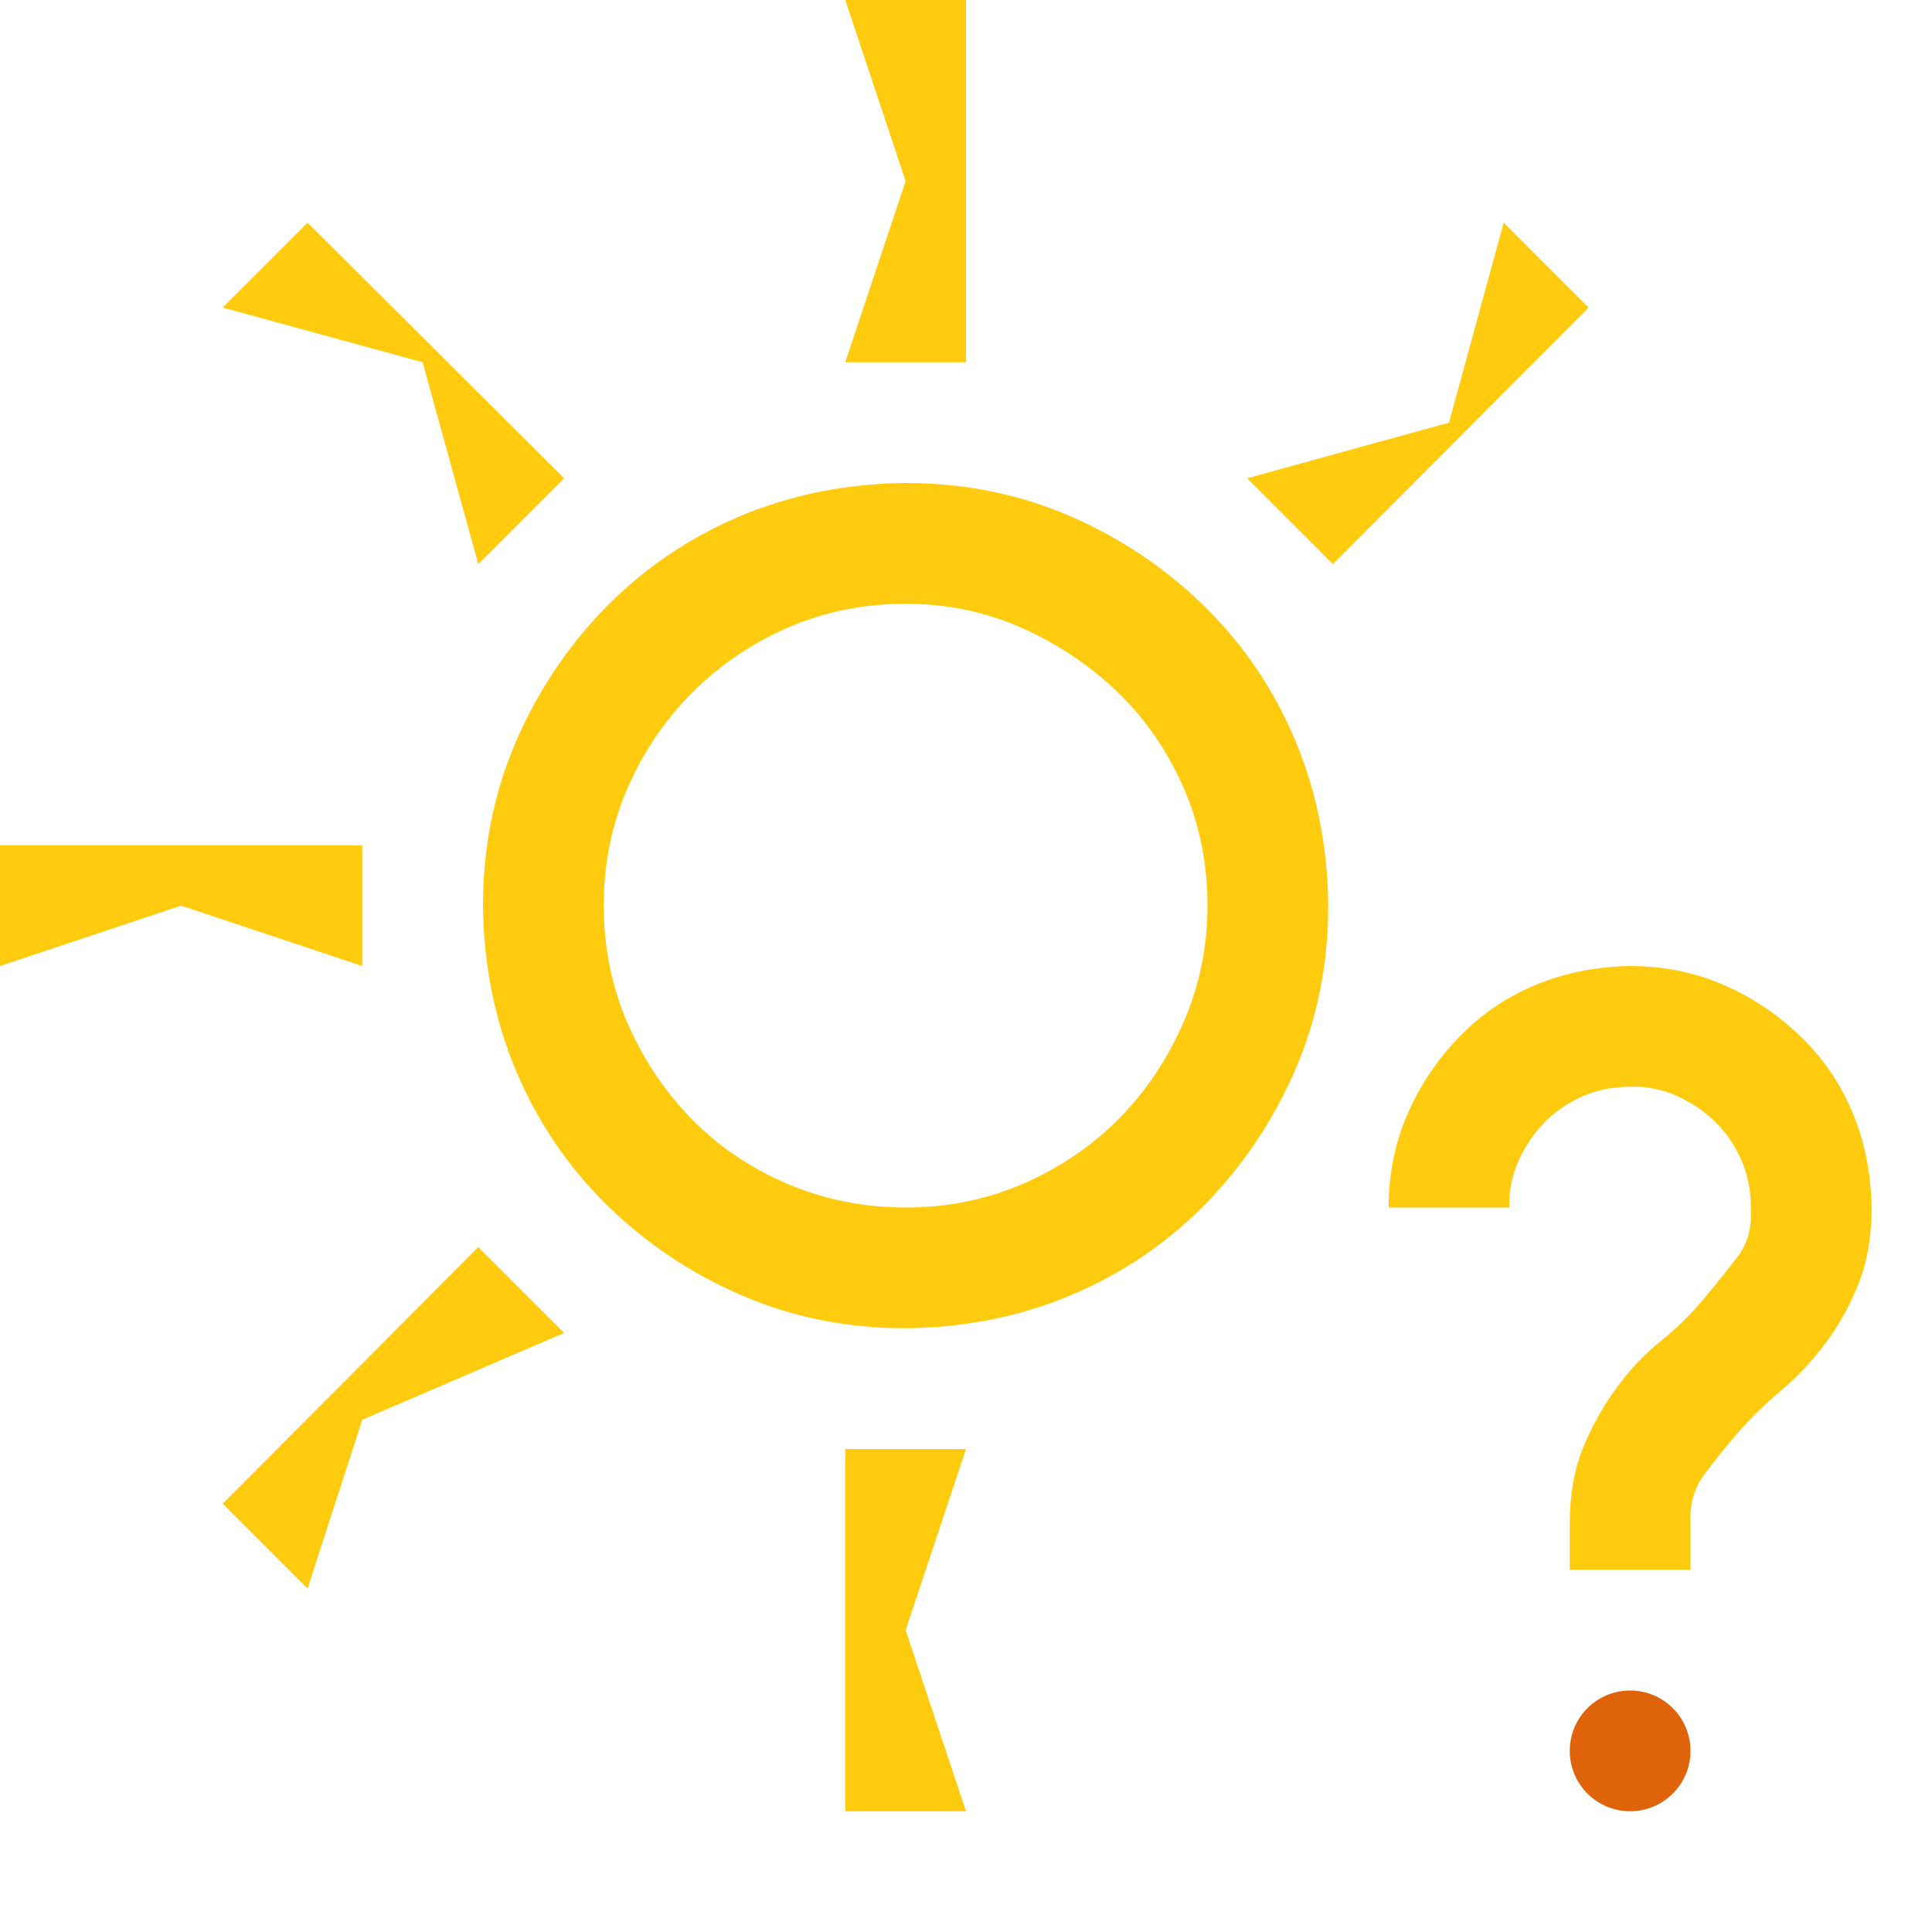 <?xml version="1.0" encoding="UTF-8"?> <svg xmlns="http://www.w3.org/2000/svg" width="16" height="16" viewBox="0 0 16 16" fill="none"><g clip-path="url(#clip0_354_309)"><path d="M7.5 4C7.984 4 8.438 4.091 8.859 4.273C9.281 4.456 9.654 4.706 9.977 5.023C10.3 5.341 10.55 5.711 10.727 6.133C10.904 6.555 10.995 7.01 11 7.5C11 7.984 10.909 8.438 10.727 8.859C10.544 9.281 10.294 9.654 9.977 9.977C9.659 10.3 9.289 10.55 8.867 10.727C8.445 10.904 7.99 10.995 7.5 11C7.016 11 6.562 10.909 6.141 10.727C5.719 10.544 5.346 10.294 5.023 9.977C4.701 9.659 4.451 9.289 4.273 8.867C4.096 8.445 4.005 7.99 4 7.5C4 7.016 4.091 6.562 4.273 6.141C4.456 5.719 4.706 5.346 5.023 5.023C5.341 4.701 5.711 4.451 6.133 4.273C6.555 4.096 7.01 4.005 7.5 4ZM7.5 10C7.844 10 8.167 9.935 8.469 9.805C8.771 9.674 9.034 9.497 9.258 9.273C9.482 9.049 9.661 8.784 9.797 8.477C9.932 8.169 10 7.844 10 7.5C10 7.156 9.935 6.833 9.805 6.531C9.674 6.229 9.495 5.966 9.266 5.742C9.036 5.518 8.771 5.339 8.469 5.203C8.167 5.068 7.844 5 7.5 5C7.156 5 6.833 5.065 6.531 5.195C6.229 5.326 5.964 5.505 5.734 5.734C5.505 5.964 5.326 6.229 5.195 6.531C5.065 6.833 5 7.156 5 7.5C5 7.844 5.065 8.167 5.195 8.469C5.326 8.771 5.503 9.036 5.727 9.266C5.951 9.495 6.216 9.674 6.523 9.805C6.831 9.935 7.156 10 7.5 10ZM8 3H7L7.5 1.5L7 0H8V3ZM7 12H8L7.5 13.5L8 15H7V12ZM3 8L1.5 7.5L0 8V7H3V8ZM3.961 4.672L3.5 3L1.844 2.547L2.547 1.844L4.672 3.961L3.961 4.672ZM13.156 2.547L11.039 4.672L10.328 3.961L12 3.5L12.453 1.844L13.156 2.547ZM3.961 10.328L4.672 11.039L3 11.758L2.547 13.156L1.844 12.453L3.961 10.328ZM13.5 8C13.776 8 14.034 8.052 14.273 8.156C14.513 8.26 14.727 8.404 14.914 8.586C15.102 8.768 15.245 8.979 15.344 9.219C15.443 9.458 15.495 9.719 15.5 10C15.5 10.24 15.463 10.45 15.391 10.633C15.318 10.815 15.227 10.979 15.117 11.125C15.008 11.271 14.885 11.401 14.75 11.516C14.615 11.63 14.495 11.747 14.391 11.867C14.287 11.987 14.193 12.104 14.109 12.219C14.026 12.333 13.99 12.469 14 12.625V13H13V12.625C13 12.38 13.037 12.169 13.109 11.992C13.182 11.815 13.273 11.651 13.383 11.5C13.492 11.349 13.615 11.219 13.75 11.109C13.885 11 14.005 10.883 14.109 10.758C14.213 10.633 14.307 10.516 14.391 10.406C14.474 10.297 14.51 10.162 14.5 10C14.5 9.859 14.474 9.729 14.422 9.609C14.37 9.49 14.3 9.385 14.211 9.297C14.122 9.208 14.016 9.135 13.891 9.078C13.766 9.021 13.635 8.995 13.5 9C13.359 9 13.229 9.026 13.109 9.078C12.99 9.13 12.885 9.201 12.797 9.289C12.708 9.378 12.635 9.484 12.578 9.609C12.521 9.734 12.495 9.865 12.5 10H11.5C11.5 9.724 11.552 9.466 11.656 9.227C11.76 8.987 11.904 8.773 12.086 8.586C12.268 8.398 12.479 8.255 12.719 8.156C12.958 8.057 13.219 8.005 13.5 8Z" fill="#FFCB0F"></path><circle cx="13.5" cy="14.5" r="0.5" fill="#DF630B"></circle></g><defs><clipPath id="clip0_354_309"><rect width="16" height="16" fill="white"></rect></clipPath></defs></svg> 
